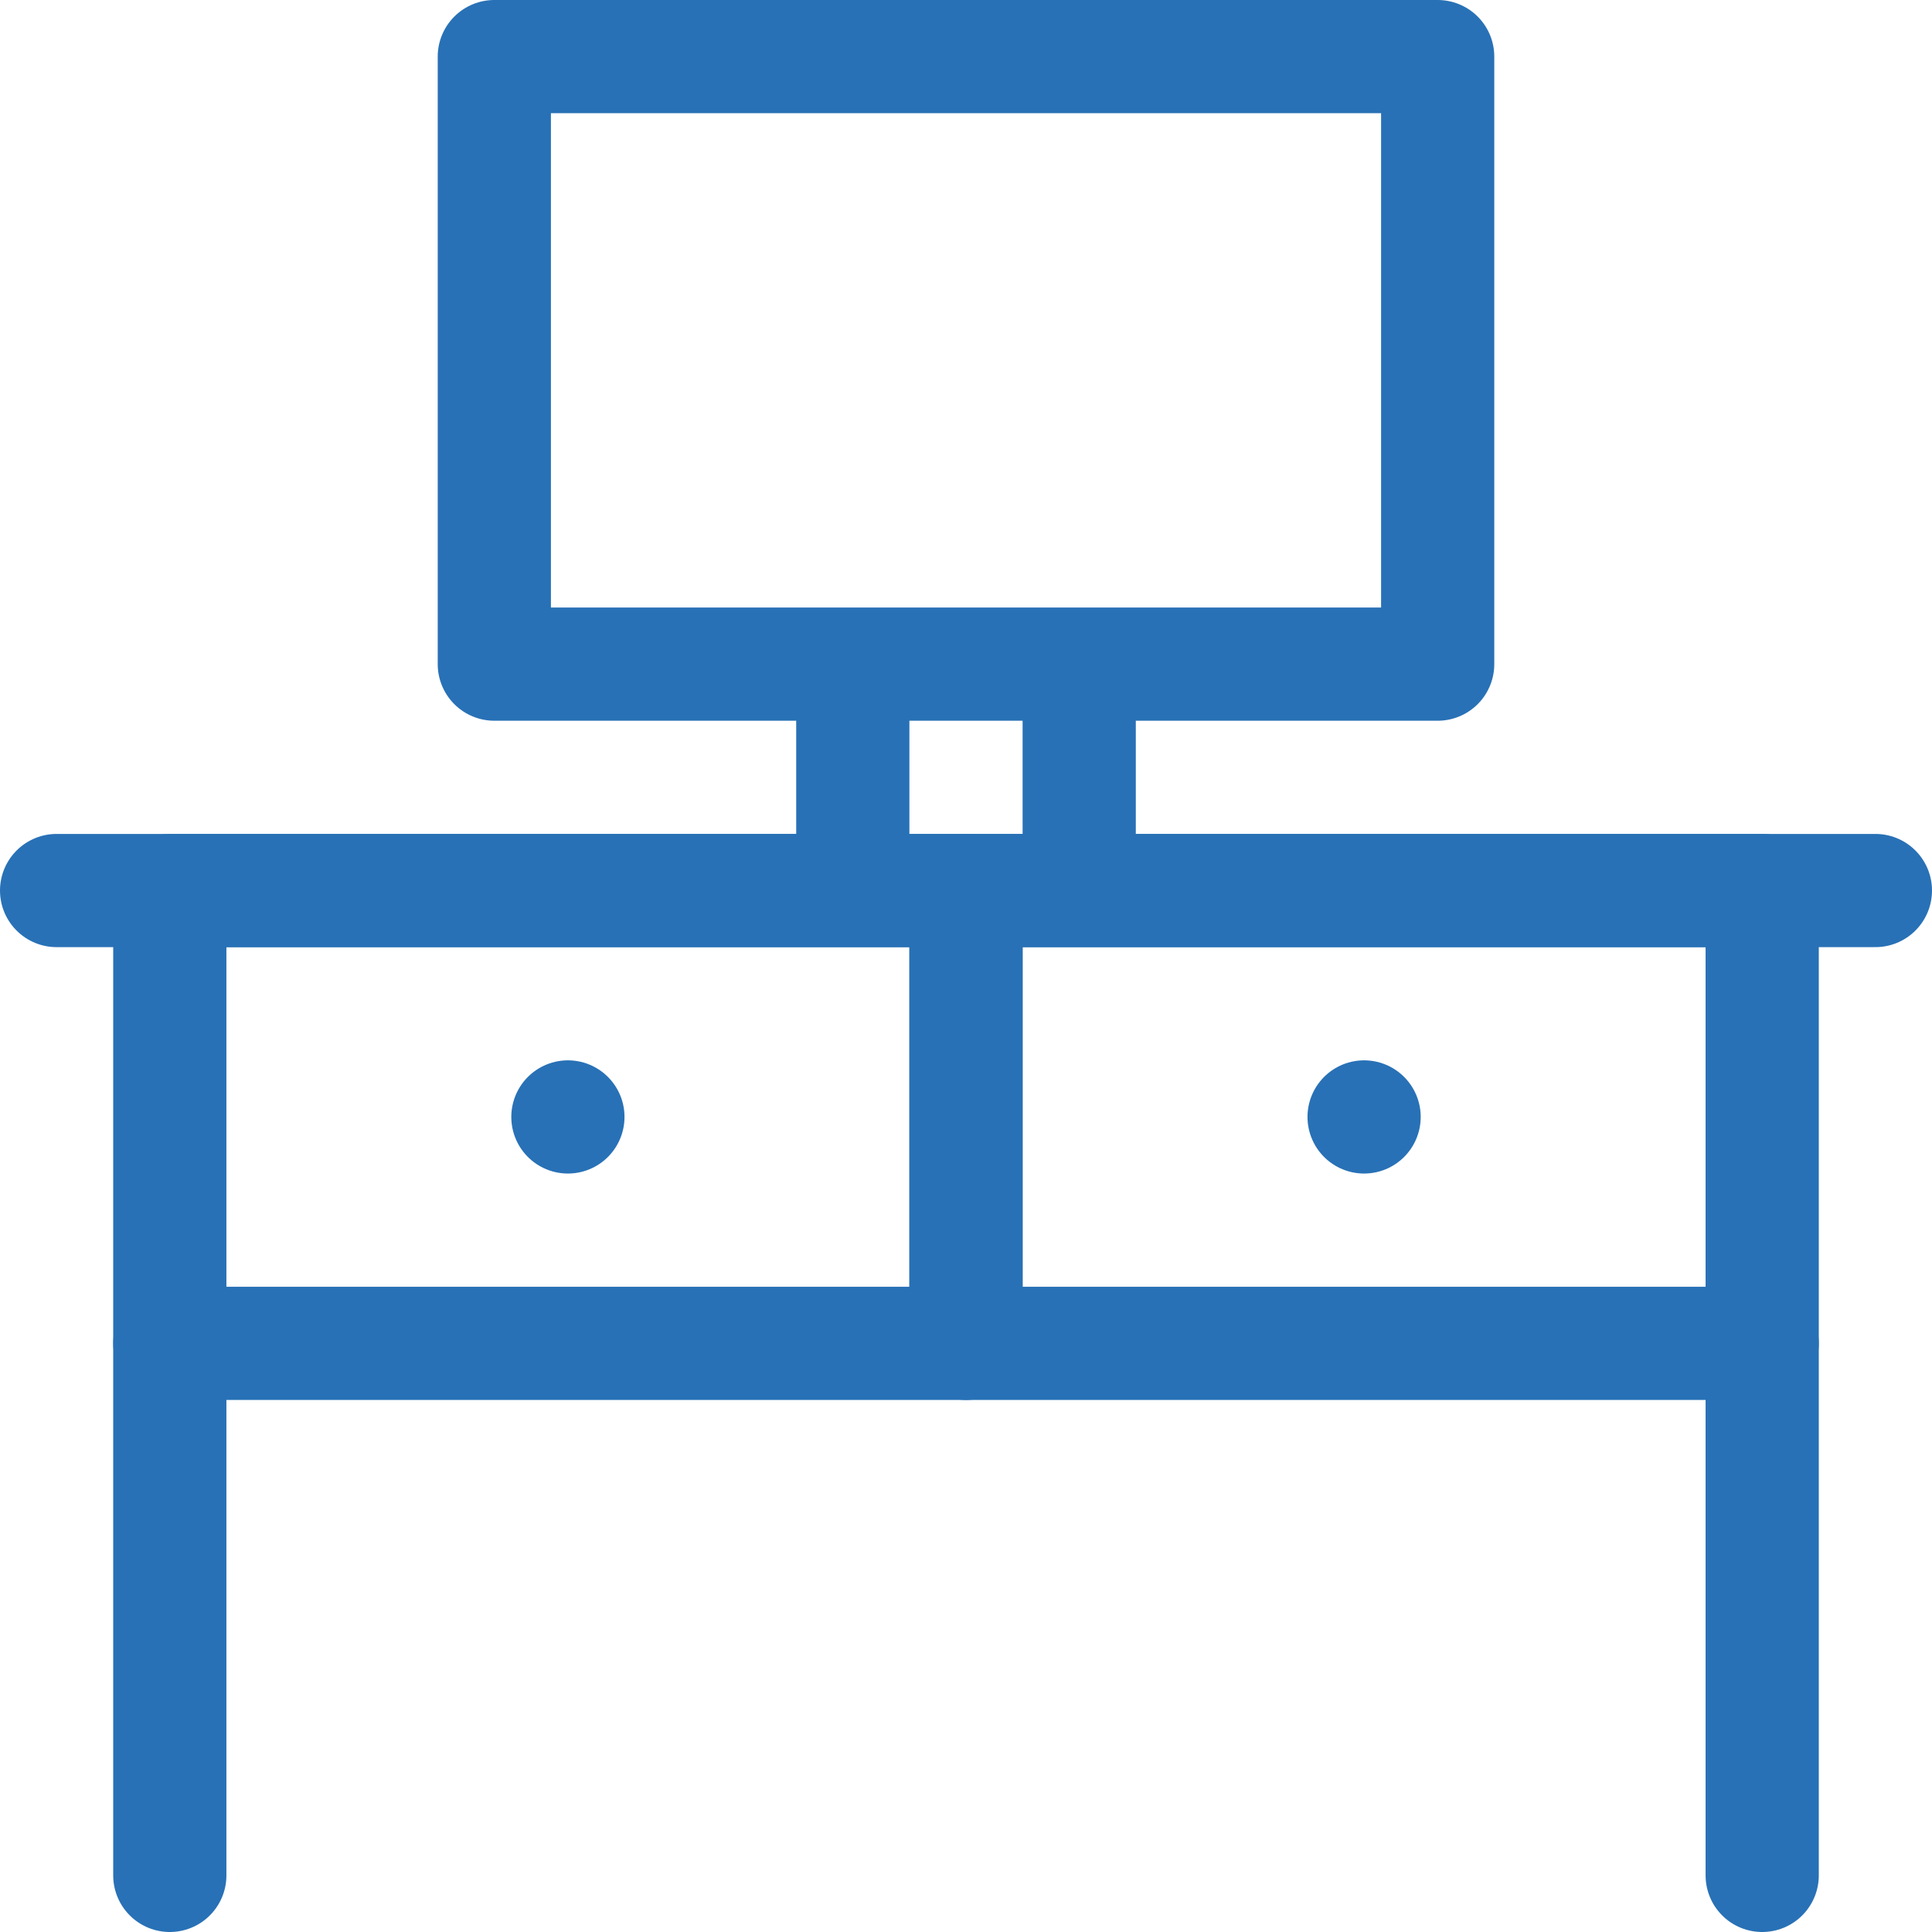 <svg xmlns="http://www.w3.org/2000/svg" version="1.1" xmlns:xlink="http://www.w3.org/1999/xlink" xmlns:svgjs="http://svgjs.com/svgjs" width="512" height="512" x="0" y="0" viewBox="0 0 512 512" style="enable-background:new 0 0 512 512" xml:space="preserve" class=""><g><path d="M45 236h211v120H45zM150.5 296h0" style="stroke-width:30;stroke-linecap:round;stroke-linejoin:round;stroke-miterlimit:10;" fill="none" stroke="#2871b6" stroke-width="30" stroke-linecap="round" stroke-linejoin="round" stroke-miterlimit="10" data-original="#000000" class=""></path><path d="M256 236h211v120H256z" style="stroke-width:30;stroke-linecap:round;stroke-linejoin:round;stroke-miterlimit:10;" transform="rotate(-180 361.5 296)" fill="none" stroke="#2871b6" stroke-width="30" stroke-linecap="round" stroke-linejoin="round" stroke-miterlimit="10" data-original="#000000" class=""></path><path d="M361.5 296h0M15 236h482M45 356v141M467 356v141M131 15h250v161H131zM226 176h60v60h-60z" style="stroke-width:30;stroke-linecap:round;stroke-linejoin:round;stroke-miterlimit:10;" fill="none" stroke="#2871b6" stroke-width="30" stroke-linecap="round" stroke-linejoin="round" stroke-miterlimit="10" data-original="#000000" class=""></path></g></svg>